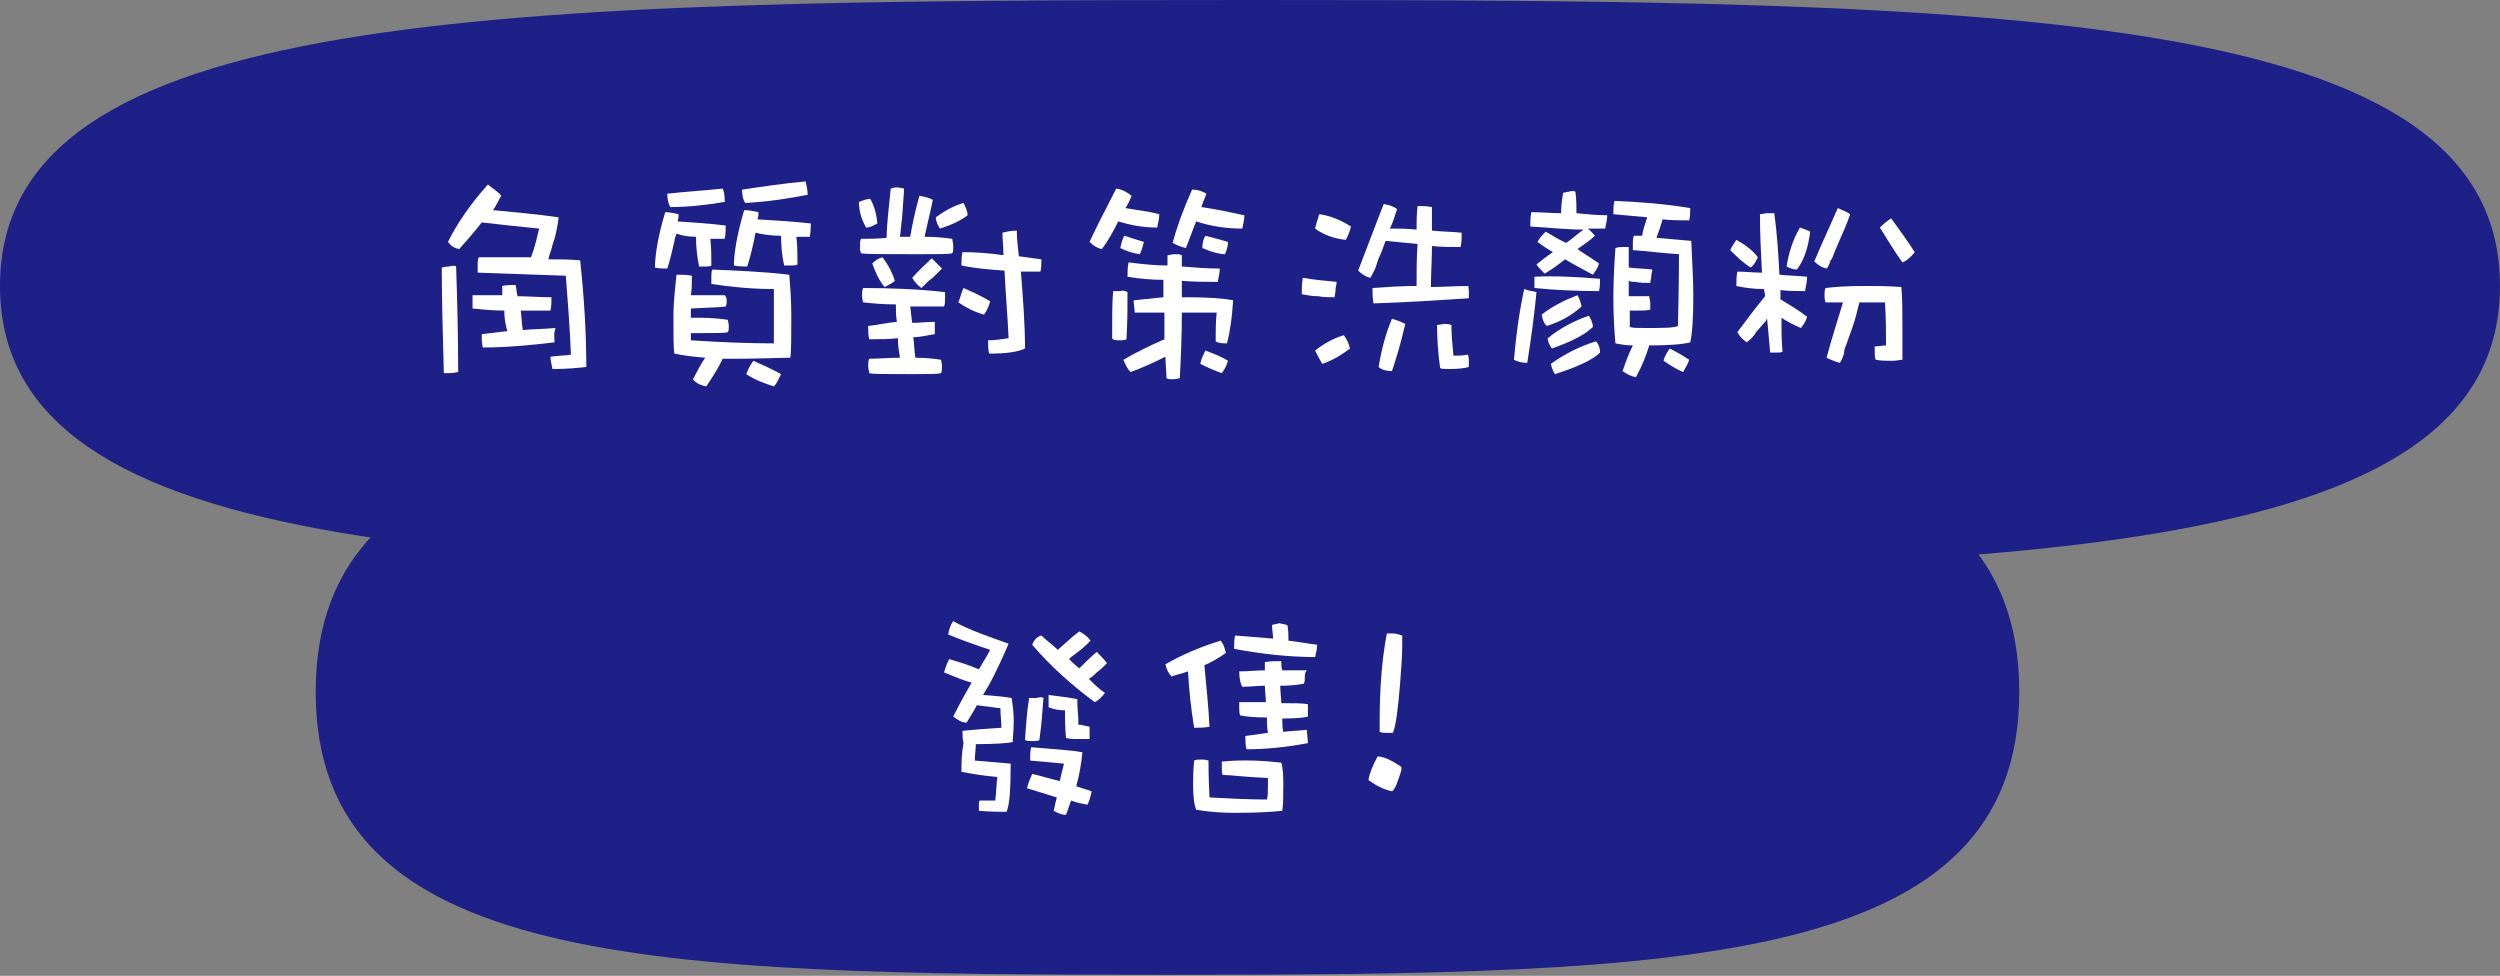 <?xml version="1.0" encoding="utf-8"?>
<!-- Generator: Adobe Illustrator 27.7.0, SVG Export Plug-In . SVG Version: 6.00 Build 0)  -->
<svg version="1.1" id="レイヤー_1" xmlns="http://www.w3.org/2000/svg" xmlns:xlink="http://www.w3.org/1999/xlink" x="0px"
	 y="0px" viewBox="0 0 243.9 95.2" style="enable-background:new 0 0 243.9 95.2;" xml:space="preserve">
<rect x="0" y="0" width="243.9" height="95.2" fill="#808080" stroke="none"/>
<style type="text/css">
	.st0{fill:#1D2086;}
	.st1{fill:#FFFFFF;}
</style>
<g id="レイヤー_2_00000183934146195177588930000017633319520599057321_">
	<g id="レイヤー_1-2">
		<path class="st0" d="M243.9,27.9c0,27-47.9,27.9-121.9,27.9S0,54.9,0,27.9S47.9,0,121.9,0S243.9,0.8,243.9,27.9"/>
		<path class="st0" d="M197,67.5c0,26.8-32.6,27.6-83.1,27.6s-83.1-0.8-83.1-27.6s32.6-27.6,83.1-27.6S197,40.7,197,67.5"/>
	</g>
</g>
<g>
	<g>
		<path class="st1" d="M44.5,26c0.1,3.1,0.2,6.6,0.2,10.3c-0.2,0-0.4,0.1-0.7,0.1c-0.4,0-0.6,0-0.7,0c-0.1-3.7-0.2-7.2-0.2-10.3
			c0.1,0,0.3-0.1,0.7-0.1C44.2,25.9,44.4,25.9,44.5,26z M48.9,19.1c-0.3,0.5-0.5,1-0.8,1.4c2.1,0.2,4.3,0.4,6.4,0.7
			c-0.1,0.9-0.3,1.9-0.6,2.7c-0.1,0.5-0.3,0.9-0.4,1.4c1.1,0,2.1,0,3.1,0.1c0.4,3.7,0.6,7.2,0.6,10.4c-0.8,0.1-1.9,0.2-3.3,0.2
			c-0.1-0.5-0.2-0.9-0.2-1.2c0.7-0.1,1.4-0.1,2-0.2c-0.1-2.6-0.3-5.1-0.5-7.7c-2.9-0.1-5.8-0.2-8.6-0.3c0-0.2,0-0.5,0-0.8
			c0-0.2,0-0.4,0.1-0.7c1.8,0,3.5,0,5.1,0c0.4-1,0.6-2,0.8-2.8c-2-0.2-3.9-0.4-5.6-0.6c-0.7,0.9-1.4,1.7-2.2,2.6
			c-0.5-0.1-0.8-0.3-1.1-0.7c0.9-1.8,2.2-3.7,3.9-5.6C48.2,18.5,48.6,18.7,48.9,19.1z M54.1,33.4c-2.5,0.3-4.8,0.5-7,0.5
			c-0.1-0.4-0.1-0.8-0.1-1.3c0.8-0.1,1.6-0.2,2.5-0.3c-0.2-0.6-0.3-1.3-0.3-2c-1.1,0-2.1-0.1-3.1-0.2v-0.7c0-0.2,0-0.4,0-0.6
			c0.9,0,1.9,0,2.9,0c0-0.3,0-0.6,0-0.9c0.4-0.1,0.9-0.1,1.3-0.1c0.1,0.4,0.1,0.8,0.2,1.1c1,0,2.1,0.1,3.3,0.1c0,0.4,0,0.9-0.1,1.3
			c-1,0-2,0-2.9,0c0.1,0.7,0.1,1.3,0.2,1.9c1-0.1,2.1-0.1,3.2-0.2C54,32.5,54.1,32.9,54.1,33.4z"/>
		<path class="st1" d="M65.8,23.5c-0.2,0.9-0.4,1.8-0.7,2.7c-0.4,0-0.8,0-1.2-0.1c0-1.2,0.3-3.1,1-5.4c0.4,0,0.9,0.1,1.3,0.2
			c0,0.2,0,0.4-0.1,0.7c1.5,0.1,3.1,0.2,4.7,0.4c0,0.4,0,0.8-0.1,1.3c-0.5,0-0.9,0-1.4,0c0.1,0.9,0.1,1.7,0.1,2.6
			c-0.1,0.1-0.4,0.1-0.6,0.1c-0.3,0-0.5,0-0.6,0C68,25,67.9,24,67.9,23.1c-0.7,0-1.3-0.1-1.9-0.3C65.9,23.1,65.8,23.3,65.8,23.5z
			 M70.7,19.7c-1.8,0.3-3.5,0.5-5.3,0.5c-0.2-0.3-0.3-0.8-0.3-1.3c1.7-0.2,3.5-0.3,5.4-0.5C70.7,18.8,70.7,19.3,70.7,19.7z
			 M70.9,29.3c0,0.2,0,0.4-0.1,0.6c-0.6,0.1-1.7,0.1-3.4,0.2c0,0.3,0,0.6,0,0.9c0.3,0,0.6,0,0.9,0c1.1,0,2,0.1,2.7,0.2
			c0,0.1,0.1,0.3,0.1,0.6c0,0.3,0,0.5-0.1,0.6c-0.2,0.1-1.1,0.1-2.7,0.1c-0.4,0-0.7,0-0.9,0c0,0.3,0,0.5,0,0.7
			c3,0.2,5.7,0.3,8.1,0.3c0-1.8,0-3.6,0-5.3c-2.1,0-4.2-0.2-6.1-0.5V27c0-0.3,0-0.5,0.1-0.7c2.4,0.1,4.9,0.2,7.5,0.5
			c0.1,1.2,0.2,2.6,0.2,4c0,2.1,0,3.5-0.1,4.1C76,34.9,74.2,35,71.6,35c-0.4,0-0.8,0-1.1,0c-0.4,0.9-1,1.8-1.6,2.7
			c-0.5-0.1-1-0.3-1.3-0.7c0.4-0.7,0.7-1.4,1.2-2.1c-1.1-0.1-2.1-0.2-3-0.4c-0.1-0.4-0.1-1.7-0.1-3.8c0-0.8,0.1-2.1,0.3-3.9
			c0.5,0,1,0,1.5,0.1c0,0.6,0,1.3-0.1,1.9c1.2,0,2.3,0,3.3,0C70.8,28.9,70.9,29.1,70.9,29.3z M73.6,23.3c-0.2,0.9-0.4,1.8-0.7,2.7
			c-0.4,0-0.9,0-1.3-0.1c0-1.2,0.3-3,1-5.4c0.5,0,0.9,0.1,1.4,0.2c0,0.2,0,0.4-0.1,0.7c1.7,0.1,3.4,0.2,5.2,0.4c0,0.4,0,0.8-0.1,1.3
			c-0.5,0-0.9,0-1.3,0c0.1,0.9,0.1,1.8,0.1,2.7c-0.1,0.1-0.4,0.1-0.7,0.1c-0.3,0-0.4,0-0.6,0c-0.2-0.9-0.3-1.9-0.3-2.9
			c-0.9,0-1.7-0.1-2.5-0.3C73.7,22.9,73.6,23.1,73.6,23.3z M78.8,19c-2,0.4-4.1,0.7-6.1,0.8c-0.2-0.3-0.3-0.7-0.3-1.3
			c2-0.3,4-0.6,6.2-0.8C78.7,18.2,78.8,18.6,78.8,19z M76.2,36.5c-0.1,0.2-0.2,0.4-0.3,0.6c-0.1,0.2-0.2,0.4-0.4,0.6
			c-0.9-0.3-1.8-0.6-2.7-1.2c0.2-0.5,0.4-0.9,0.7-1.3C74.4,35.6,75.3,36,76.2,36.5z"/>
		<path class="st1" d="M85.6,21.8c-0.4,0.2-0.7,0.4-1.1,0.4c-0.4-0.7-0.7-1.5-0.7-2.5c0.3-0.1,0.7-0.3,1.1-0.3
			C85.2,19.9,85.5,20.7,85.6,21.8z M88.2,18.4c0,0.4-0.1,1.4-0.2,2.9c-0.1,0.6-0.1,1.2-0.2,1.8c0.3,0,0.7,0,1,0
			c0.2-1.2,0.5-2.6,0.9-4c0.5,0.1,1,0.2,1.3,0.4c-0.1,0.6-0.4,1.8-0.8,3.6c1.1,0,2,0.1,2.7,0.2c0,0.1,0.1,0.4,0.1,0.7
			c0,0.4,0,0.6-0.1,0.7c-0.2,0.1-1.3,0.1-3.3,0.1c-3.4,0-5.3,0-5.6-0.1c-0.1-0.2-0.1-0.4-0.1-0.7c0-0.3,0-0.5,0.1-0.7
			c0.8,0,1.6,0,2.5-0.1c0-1.2,0.2-2.8,0.4-4.8C87.4,18.2,87.8,18.3,88.2,18.4z M92.2,28.5v0.6c0,0.3,0,0.6-0.1,0.8
			c-1.2,0-2.3,0-3.3,0c0.1,0.6,0.1,1.1,0.2,1.6c0.7,0,1.4-0.1,2.2-0.1c0,0.2,0,0.4,0,0.6v0.6c-0.7,0.1-1.4,0.3-2.1,0.3
			c0.1,0.7,0.1,1.4,0.2,2c1,0,1.9,0.1,2.5,0.2c0,0.1,0.1,0.3,0.1,0.6c0,0.3,0,0.6-0.1,0.7c-0.2,0.1-1.2,0.1-3,0.1
			c-2.5,0-3.8,0-4-0.1c0-0.2-0.1-0.4-0.1-0.7s0-0.5,0.1-0.7c0.9,0,1.9-0.1,3-0.1c-0.1-0.6-0.2-1.2-0.2-1.9c-1,0.1-1.9,0.1-2.8,0.1
			c-0.1-0.4-0.1-0.8-0.1-1.3c0.9-0.1,1.8-0.3,2.8-0.4c-0.1-0.6-0.1-1.1-0.1-1.7c-1.2,0-2.3-0.1-3.2-0.2c0-0.1-0.1-0.3-0.1-0.7
			c0-0.2,0-0.5,0.1-0.7C86.9,28.1,89.6,28.2,92.2,28.5z M87.3,27.4c-0.2,0.2-0.6,0.4-1,0.6c-0.5-0.6-0.9-1.4-1.2-2.3
			c0.3-0.3,0.6-0.5,1-0.6C86.7,25.9,87.1,26.7,87.3,27.4z M91.9,26.2c-0.2,0.2-0.5,0.5-0.8,0.8c-0.2,0.2-0.4,0.3-0.6,0.5
			c-0.2,0.2-0.4,0.4-0.6,0.6c-0.4-0.3-0.7-0.6-0.9-1c0.6-0.7,1.3-1.3,1.9-1.9C91.2,25.5,91.5,25.8,91.9,26.2z M94.4,21
			c-0.5,0.4-1.4,0.9-2.7,1.3c-0.2-0.3-0.4-0.7-0.4-1.1c0.8-0.6,1.7-1.1,2.7-1.4C94.2,20.2,94.4,20.6,94.4,21z M96.6,29.4
			c-0.1,0.4-0.3,0.9-0.6,1.3c-1-0.3-1.8-0.7-2.5-1.2c0.2-0.5,0.3-1,0.5-1.4C94.9,28.5,95.8,28.9,96.6,29.4z M99.4,25
			c0.7,0.1,1.5,0.2,2.2,0.3c0,0.4,0,0.9-0.1,1.2c-0.7,0-1.3,0-1.9,0c0.2,2.6,0.4,5.1,0.4,7.5c-0.6,0.3-1.7,0.5-3.5,0.5
			c-0.1-0.4-0.1-0.8-0.1-1.3c0.6,0,1.3-0.1,2-0.2c-0.1-2.2-0.3-4.4-0.4-6.6c-1.4-0.1-2.8-0.2-4.2-0.5c0-0.5,0-0.9,0.1-1.3
			c1.3,0,2.7,0.1,4,0.3c0-0.7-0.1-1.5-0.1-2.2c0.4-0.1,0.9-0.2,1.4-0.2C99.2,23.3,99.3,24.1,99.4,25z"/>
		<path class="st1" d="M110.4,19.1c-0.2,0.5-0.4,0.9-0.6,1.2c1.1,0.2,2.2,0.3,3.3,0.6c0,0.4-0.1,0.8-0.2,1.3c-1.3,0-2.5-0.2-3.8-0.6
			c-0.5,1-1,1.9-1.6,2.7c-0.5-0.1-0.9-0.4-1.2-0.7c0.4-0.9,1.3-2.7,2.6-5.2C109.6,18.5,110,18.8,110.4,19.1z M110,28.5
			c0,1.4,0,2.9-0.1,4.6c-0.2,0.1-0.4,0.1-0.7,0.1c-0.3,0-0.6,0-0.7-0.2c0-2,0-3.6,0.1-4.6c0.2,0,0.5,0,0.7,0
			C109.6,28.3,109.8,28.4,110,28.5z M111.6,23.6c-0.1,0.4-0.2,0.8-0.4,1.2c-0.7-0.1-1.3-0.3-1.9-0.6c0.1-0.5,0.2-0.9,0.4-1.2
			C110.3,23.2,110.9,23.4,111.6,23.6z M113.9,25.9c0-0.3,0-0.7,0-1c0.2,0,0.4-0.1,0.7-0.1c0.3,0,0.5,0,0.7,0.1c0,0.4,0,0.8,0,1.1
			c1.2,0.1,2.5,0.2,3.7,0.2c0,0.4-0.1,0.8-0.2,1.3c-1.1,0-2.3,0-3.5-0.1c0,0.6,0,1.1,0,1.6h0.4c2.1,0,3.6,0.1,4.6,0.3
			c-0.1,1.7-0.3,3.1-0.6,4.2c-0.4,0-0.8,0-1.1-0.2c0-1,0-1.9,0.1-2.8c-1.1,0-2.2,0-3.4,0c0,2.4-0.1,4.5-0.2,6.4
			c-0.1,0-0.4,0.1-0.7,0.1c-0.3,0-0.4,0-0.6-0.1c0-0.7-0.1-1.4-0.1-2.1c-1.2,0.6-2.3,1.1-3.4,1.5c-0.3-0.3-0.5-0.7-0.7-1.2
			c1.2-0.7,2.6-1.4,4-2c0-0.9,0-1.7,0-2.6c-0.9,0-1.9,0-2.9,0c0-0.4-0.1-0.8-0.1-1.2c1-0.1,1.9-0.2,2.9-0.3c0-0.6,0-1.2,0-1.7
			c-1.1,0-2.3-0.1-3.5-0.3c0-0.5,0-0.9,0.1-1.4C111.7,25.8,112.8,25.9,113.9,25.9z M117.7,18.9c-0.1,0.3-0.3,0.7-0.5,1.3
			c1.4,0.2,2.8,0.5,4.2,0.8c0,0.4-0.1,0.8-0.2,1.3c-1.5,0-3-0.2-4.5-0.7c-0.3,0.7-0.6,1.6-1,2.6c-0.5-0.1-0.9-0.3-1.3-0.5
			c0.4-1.5,1-3.2,1.9-5.2C116.9,18.5,117.4,18.7,117.7,18.9z M119.8,35.2c-0.1,0.4-0.3,0.8-0.6,1.2c-0.6-0.2-1.3-0.5-2.1-0.9
			c0.1-0.5,0.3-0.9,0.5-1.3C118.4,34.5,119.2,34.8,119.8,35.2z M119.8,23.6c0,0.4-0.1,0.8-0.3,1.2c-0.5,0-1.3-0.2-2.2-0.6
			c0-0.5,0.1-0.9,0.3-1.2C118.4,23.2,119.1,23.4,119.8,23.6z"/>
		<path class="st1" d="M130.4,27.5c0,0.3-0.1,0.5-0.1,0.7c0,0.4-0.1,0.6-0.1,0.8c-0.6,0-1.1,0-1.6-0.1c-0.6,0-1.1-0.1-1.6-0.2
			c0-0.5,0-1,0.1-1.6C128.2,27.3,129.4,27.4,130.4,27.5z M131.8,22.1c-0.1,0.5-0.3,0.9-0.5,1.3c-1.1-0.1-2.2-0.5-3-1.1
			c0.1-0.5,0.3-1,0.4-1.4C129.6,21,130.7,21.4,131.8,22.1z M131.7,34c-0.9,0.7-1.8,1.2-2.7,1.5c-0.3-0.5-0.5-0.9-0.7-1.3
			c0.9-0.7,1.8-1.2,2.8-1.5C131.4,33.1,131.6,33.5,131.7,34z M143.3,28.4v0.7c-3.1,0.2-6.1,0.4-9.3,0.5c-0.1-0.5-0.1-1-0.1-1.5
			c1.4-0.1,2.8-0.2,4.3-0.2c0-1.4,0-2.8,0.1-4.1c-1.1-0.1-2.1-0.2-3.1-0.3c0,0.1-0.1,0.1-0.1,0.2c-0.2,0.6-0.4,1.1-0.6,1.5
			c-0.1,0.3-0.2,0.6-0.3,0.9c-0.1,0.3-0.3,0.6-0.5,1c-0.5-0.1-0.9-0.4-1.2-0.7c0.9-2.3,1.7-4.5,2.5-6.5c0.5,0.1,0.9,0.2,1.3,0.5
			c-0.2,0.6-0.4,1.3-0.7,1.9c0.9,0,1.7,0,2.6,0.1c0-0.8,0-1.5,0.1-2.3c0.4,0,0.9,0,1.4,0.1c0,0.8,0,1.5,0,2.3
			c0.9,0.1,1.9,0.1,2.9,0.2c0,0.5,0,0.9-0.1,1.4c-0.9,0-1.9,0-2.8-0.1c0,1.4-0.1,2.7-0.1,4c1.2,0,2.4-0.1,3.7-0.1
			C143.2,27.9,143.3,28.1,143.3,28.4z M137.1,31.6c-0.5,2.2-1,3.7-1.3,4.6c-0.5,0-1-0.1-1.3-0.4c0.3-1.8,0.7-3.3,1.3-4.7
			C136.2,31.2,136.7,31.4,137.1,31.6z M141.6,31.7c0,1,0.1,2,0.2,3c0.4,0,0.9,0,1.4-0.1c0.1,0.2,0.1,0.4,0.1,0.6c0,0.3,0,0.5,0,0.6
			c-0.3,0.1-0.9,0.2-1.9,0.2c-0.5,0-0.8,0-0.9-0.1c-0.2-1.4-0.3-2.9-0.3-4.2c0.3,0,0.5-0.1,0.7-0.1
			C141.1,31.6,141.3,31.6,141.6,31.7z"/>
		<path class="st1" d="M149.9,28.5c-0.2,2.1-0.5,4.4-0.9,6.9c-0.5,0-0.9-0.1-1.3-0.3c0.2-2.3,0.5-4.6,1-6.9
			C149.2,28.4,149.6,28.4,149.9,28.5z M153.7,18.7c0.1,0.8,0.1,1.5,0.1,2.1c1,0.1,2,0.2,3,0.2c0,0.4-0.1,0.8-0.2,1.3
			c-0.6,0-1.2,0-1.7,0c0.3,0.2,0.5,0.5,0.7,0.7c-0.4,0.4-1,0.8-1.7,1.3c0.7,0.5,1.4,0.9,2.1,1.4c-0.1,0.4-0.3,0.7-0.6,1.1
			c-0.9-0.5-1.9-1-2.7-1.5c-0.1,0.1-0.3,0.2-0.4,0.3c-0.5,0.4-1.1,0.8-1.6,1.1c-0.3-0.3-0.6-0.6-0.8-0.9c0.5-0.4,1-0.8,1.6-1.2
			c-0.5-0.3-1-0.6-1.5-1c0.2-0.4,0.5-0.7,0.8-1c0.7,0.4,1.3,0.8,2,1.1c0.6-0.4,1.1-0.9,1.7-1.3c-1.7,0-3.4-0.2-5.2-0.3
			c0-0.5,0-1,0.1-1.4c1,0,2,0.1,2.9,0.1c0-0.7,0.1-1.4,0.2-2c0.2,0,0.4-0.1,0.6-0.1C153.3,18.6,153.5,18.6,153.7,18.7z M156.1,27.2
			c0,0.4,0,0.8-0.1,1.2c-2.1,0-4.3-0.1-6.3-0.3v-0.6c0-0.2,0-0.3,0-0.5C151.6,26.9,153.7,27,156.1,27.2z M154.3,29.9
			c-1,0.9-2.1,1.5-3.4,1.9c-0.3-0.3-0.4-0.6-0.5-1.1c1-0.8,2.2-1.4,3.5-1.9C154.1,29.1,154.2,29.5,154.3,29.9z M155.4,31.9
			c-0.7,0.7-2,1.4-4,2.1c-0.2-0.3-0.4-0.6-0.4-1c1.2-1,2.6-1.7,4-2.2C155.2,31.1,155.4,31.5,155.4,31.9z M156.1,34.4
			c-0.7,0.7-2.2,1.4-4.4,2.1c-0.2-0.3-0.3-0.6-0.4-1c1.4-1,2.8-1.7,4.4-2.2C156,33.6,156.1,34,156.1,34.4z M164.9,20.3
			c0,0.4,0,0.8-0.1,1.2c-0.9,0-1.7,0-2.6-0.1c-0.2,0.7-0.4,1.3-0.6,1.8c1.2,0.1,2.3,0.2,3.4,0.3c0.1,2.3,0.2,4,0.2,5.3
			c0,2.2-0.1,3.7-0.3,4.6c-0.8,0.2-2.1,0.3-4,0.3c-0.3,1-0.7,2-1.3,3.1c-0.5-0.1-0.9-0.3-1.3-0.6c0.3-0.9,0.6-1.7,1-2.5
			c-0.6,0-1.2-0.1-1.7-0.2c-0.1-1.1-0.2-2.6-0.2-4.4c0-1.8,0.1-3.5,0.2-4.9c0.3-0.1,0.5-0.1,0.7-0.1c0.2,0,0.4,0,0.6,0
			c0,0.7,0,1.4,0,2c0.8,0.1,1.6,0.1,2.3,0.2c0,0.2-0.1,0.4-0.1,0.6c0,0.3-0.1,0.5-0.1,0.7c-0.5,0-1,0-1.5-0.1c-0.2,0-0.4,0-0.6-0.1
			c0,0.5,0,1,0,1.5c0.2,0,0.5,0,0.8,0c0.5,0,0.9,0,1.2,0c0,0.2,0.1,0.4,0.1,0.7c0,0.2,0,0.4,0,0.6c-0.3,0.1-0.7,0.1-1.3,0.1
			c-0.3,0-0.5,0-0.7,0v1.6c0.3,0.1,0.8,0.1,1.5,0.1c1.7,0,2.8,0,3.2-0.2c0-0.8,0.1-3.2,0.1-7c-1.6-0.1-3.1-0.3-4.5-0.4
			c0-0.3,0-0.5,0-0.7c0-0.2,0-0.4,0.1-0.7c0.3,0,0.5,0,0.8,0c0.1-0.6,0.3-1.2,0.5-1.8c-1.1-0.1-2.2-0.2-3.3-0.3c0-0.4,0-0.9,0.1-1.3
			C160,19.7,162.5,19.9,164.9,20.3z M164.8,35.1c-0.1,0.3-0.3,0.7-0.6,1.2c-0.7-0.3-1.3-0.7-1.9-1.1c0.1-0.5,0.4-0.9,0.6-1.2
			C163.5,34.3,164.2,34.7,164.8,35.1z"/>
		<path class="st1" d="M171.5,25.1c-0.2,0.4-0.4,0.8-0.7,1c-0.8-0.5-1.4-1.1-2-1.7c0.2-0.4,0.4-0.7,0.6-1
			C170.1,23.8,170.9,24.3,171.5,25.1z M173.6,26.8c0.9,0.1,1.8,0.1,2.7,0.2c0,0.4-0.1,0.9-0.2,1.4c-0.8,0-1.6,0-2.4-0.1
			c0,0.3,0,0.6,0,0.9c0.8,0.5,1.7,1,2.6,1.7c-0.1,0.4-0.3,0.7-0.6,1.1c-0.7-0.3-1.3-0.6-1.9-1c0,1.1,0,2.2,0.1,3.3
			c-0.1,0.1-0.4,0.1-0.6,0.1s-0.5,0-0.6,0c-0.1-1.1-0.2-2.2-0.3-3.3c-0.1,0.1-0.1,0.1-0.1,0.2c-0.3,0.3-0.6,0.7-0.9,1
			c-0.3,0.5-0.6,0.8-1,1.1c-0.4-0.3-0.7-0.6-0.9-1c0.9-1.2,1.8-2.4,2.7-3.5c0-0.3-0.1-0.5-0.1-0.7c-0.9,0-1.8-0.1-2.7-0.3
			c0-0.5,0-1,0.1-1.4c0.8,0,1.6,0.1,2.4,0.1c-0.1-1.9-0.2-3.8-0.2-5.7c0.2,0,0.5-0.1,0.7-0.1h0.7C173.4,23,173.5,24.9,173.6,26.8z
			 M176.6,22.6c-0.2,1.6-0.6,2.8-1.3,3.7c-0.3,0-0.6-0.1-1-0.3c0.2-1.3,0.6-2.6,1.3-3.8C175.9,22.3,176.2,22.4,176.6,22.6z
			 M180.5,20.9c-0.3,0.9-0.7,1.8-1.1,2.7c-0.2,0.5-0.4,0.9-0.5,1.2c-0.1,0.3-0.2,0.5-0.3,0.6c-0.1,0.3-0.2,0.6-0.4,0.8
			c-0.5-0.1-0.9-0.4-1.2-0.7c0.8-1.9,1.6-3.6,2.3-5.2C179.7,20.5,180.1,20.6,180.5,20.9z M185.5,28c0.1,1.2,0.1,2.5,0.1,4v3.1
			c-0.2,0-0.6,0.1-1,0.1c-0.6,0-1.1,0-1.6-0.1c-0.1-0.2-0.1-0.4-0.1-0.7v-0.6c0.4,0,0.7-0.1,1.1-0.1c0-1.2,0-2.6-0.1-4.2
			c-0.9,0-1.7,0-2.5,0c-0.2,0.8-0.4,1.7-0.7,2.5c-0.2,0.6-0.4,1.1-0.6,1.7c-0.1,0.2-0.2,0.5-0.2,0.8c-0.1,0.3-0.2,0.6-0.4,0.9
			c-0.4-0.1-0.9-0.3-1.3-0.5c0.5-1.9,1.1-3.7,1.6-5.4c-0.6,0-1.2,0-1.7,0c-0.1-0.3-0.1-0.5-0.1-0.7c0-0.2,0-0.5,0.1-0.7
			c0.8-0.1,2-0.2,3.8-0.2C183,27.9,184.1,27.9,185.5,28z M186.8,24.6c-0.3,0.4-0.7,0.8-1.2,1c-0.8-1.1-1.5-2.3-2.2-3.4
			c0.4-0.4,0.8-0.7,1.1-0.9C185.3,22.4,186.1,23.5,186.8,24.6z"/>
		<path class="st1" d="M98.4,62.8c-0.6,1.4-1.2,2.7-1.9,4c-0.2,0.3-0.4,0.7-0.6,1c1.4,0.1,2.3,0.2,2.8,0.3c0.1,0.7,0.2,1.4,0.2,2.2
			c0,1-0.1,1.7-0.1,2.1c-0.5,0.1-1.7,0.2-3.6,0.2c0,0.5-0.1,1.1-0.1,1.6c1.1,0.1,2.3,0.2,3.5,0.3c0,2.5-0.1,4-0.4,4.7
			c-0.7,0-1.6,0-2.7-0.1c0-0.2,0-0.4,0-0.6c0-0.2,0-0.3,0.1-0.4c0.5,0,1,0,1.5,0c0.1-0.8,0.1-1.5,0.2-2.3c-1.3-0.1-2.4-0.3-3.5-0.5
			c0-0.8,0-1.7,0.2-2.8c-0.1-0.4-0.1-0.8-0.1-1.2c0.9-0.1,2.2-0.2,3.8-0.3c0-0.6-0.1-1.2-0.1-1.9c-0.8-0.1-1.5-0.2-2.3-0.3
			c-0.3,0.6-0.7,1.2-1,1.7c-0.5,0-0.9-0.3-1.3-0.6c0.6-1.2,1.2-2.3,1.8-3.3c-0.8-0.2-1.7-0.6-2.7-1c0.1-0.4,0.3-0.9,0.5-1.3
			c1,0.3,2,0.6,2.9,1c0.4-0.7,0.8-1.3,1.1-1.9c-1.5-0.5-2.9-1-4.1-1.5c0.1-0.5,0.2-0.9,0.5-1.3C94.6,61.5,96.5,62.1,98.4,62.8z
			 M101.8,68.1c-0.1,1.4-0.2,2.7-0.4,4.1c-0.1,0.1-0.4,0.1-0.7,0.1c-0.3,0-0.5,0-0.7-0.1c0.1-1.5,0.2-2.9,0.4-4.1c0.2,0,0.5,0,0.7,0
			C101.4,68,101.7,68,101.8,68.1z M105.6,73.4c-0.1,1.1-0.3,2.2-0.6,3.3c0.5,0.2,1,0.3,1.5,0.5c-0.1,0.5-0.2,0.9-0.4,1.3
			c-0.6-0.1-1.1-0.2-1.6-0.4c-0.2,0.5-0.3,0.9-0.5,1.4c-0.3,0-0.7-0.1-1.2-0.4c0.1-0.5,0.2-0.9,0.3-1.3c-1-0.3-1.9-0.6-2.9-0.9
			c0.1-0.5,0.3-0.9,0.5-1.4c0.9,0.2,1.8,0.5,2.7,0.7c0.1-0.6,0.3-1.2,0.4-1.7c-1.1-0.1-2.2-0.2-3.3-0.3c0-0.5,0-0.9,0.1-1.3
			C103,73.1,104.7,73.2,105.6,73.4z M106.4,62.5c-0.3,0.3-0.6,0.6-1.1,1c-0.3,0.2-0.5,0.4-0.8,0.6c-0.1,0.1-0.1,0.1-0.2,0.2
			c0.3,0.3,0.6,0.6,1,0.9c0.6-0.6,1.1-1.1,1.7-1.6c0.3,0.3,0.7,0.7,1,1.1c-0.3,0.3-0.6,0.6-1,0.9c-0.2,0.2-0.4,0.4-0.7,0.6
			c0,0-0.1,0-0.1,0c0.5,0.5,1,1,1.6,1.4c-0.3,0.4-0.6,0.7-1,0.9c-2.3-1.7-4.4-3.6-6.1-5.6c0.2-0.5,0.5-0.8,0.9-0.9
			c0.5,0.5,1.1,0.9,1.6,1.4c0.7-0.6,1.4-1.3,2.1-1.8C105.7,61.8,106.1,62.1,106.4,62.5z M105.1,68.2c0,0.9,0.1,1.6,0.1,2v0.5
			c0.3,0,0.6,0.1,1.1,0.2v0.6c0,0.3,0,0.5,0,0.6c-0.3,0-0.7,0-1.2,0c-0.3,0-0.7,0-1.1-0.1c-0.1-1.1-0.1-2-0.1-2.7
			c-0.6,0-1.1-0.1-1.6-0.3c0-0.1,0-0.3,0-0.6c0-0.2,0-0.4,0-0.6C103,67.9,104,68,105.1,68.2z"/>
		<path class="st1" d="M119.6,63.7c-0.7,0.5-1.4,0.9-2.1,1.2c0.2,2.1,0.4,4.1,0.5,6c-0.5,0.1-1,0.1-1.5,0.1
			c-0.3-1.8-0.5-3.7-0.6-5.5c-0.5,0.2-1.1,0.3-1.6,0.5c-0.3-0.3-0.5-0.7-0.6-1.2c1.6-0.9,3.4-1.7,5.4-2.3
			C119.4,62.9,119.5,63.3,119.6,63.7z M125,74.4c0.1,0.3,0.2,0.9,0.2,2c0,1.2,0,2.1-0.1,2.7c-0.9,0.1-2.4,0.2-4.6,0.2
			c-1.4,0-2.6-0.1-3.8-0.3c-0.2-0.5-0.3-1.3-0.3-2.5c0-0.4,0-1.2,0.1-2.3c0.2-0.1,0.4-0.1,0.7-0.1c0.2,0,0.4,0,0.7,0.1
			c0,0.5,0,1.7,0.1,3.6c1.9,0.1,3.8,0.2,5.6,0.2c0.1-0.3,0.1-0.8,0.1-1.5c0-0.2,0-0.4,0-0.6c-2.3-0.1-3.8-0.3-4.4-0.3
			c-0.1-0.1-0.1-0.3-0.1-0.7c0-0.2,0-0.4,0-0.6C121.2,74.1,123.2,74.2,125,74.4z M125.6,61c0.1,0.5,0.1,1,0.1,1.5
			c0.9,0.1,1.9,0.3,2.8,0.4c0,0.4-0.1,0.8-0.2,1.2c-2.6,0-5.2-0.3-7.9-0.8c0-0.5,0-0.9,0.1-1.3c1.3,0.1,2.5,0.2,3.7,0.3
			c0-0.4-0.1-0.9-0.1-1.3c0.1-0.1,0.4-0.1,0.7-0.2C125.2,60.9,125.4,60.9,125.6,61z M127.3,66c0,0.3,0,0.5-0.1,0.7
			c-0.5,0.1-1.3,0.2-2.3,0.2c0,0.6,0.1,1.2,0.1,1.7c1.2,0,2,0,2.6,0.1c0,0.2,0,0.3,0,0.6v0.6c-0.2,0.1-1.1,0.2-2.5,0.2
			c0,0.5,0,0.9,0.1,1.3c0.7-0.1,1.5-0.1,2.3-0.2c0,0.4,0.1,0.9,0.1,1.3c-2.1,0.4-4.1,0.6-6,0.6c-0.1-0.4-0.1-0.9-0.1-1.3
			c0.7-0.1,1.4-0.2,2.2-0.3c-0.1-0.5-0.1-1-0.1-1.5c-1.2,0-2.1-0.1-2.6-0.2c-0.1-0.2-0.1-0.4-0.1-0.7s0-0.5,0-0.6c0.7,0,1.6,0,2.6,0
			c0-0.5-0.1-1.1-0.1-1.6c-0.7,0-1.4,0.1-2.2,0.1c-0.2-0.3-0.3-0.9-0.3-1.5c0.9,0,1.7-0.1,2.5-0.1c0-0.3,0-0.6,0-0.8
			c0.5-0.1,1-0.1,1.6-0.1c0,0.3,0,0.6,0.1,0.9c0.8,0,1.6,0,2.4,0C127.3,65.6,127.3,65.8,127.3,66z"/>
		<path class="st1" d="M136.4,76.1c-0.2,0.6-0.4,1-0.6,1.1c-0.9-0.2-1.6-0.6-2.3-1.1c0.1-0.6,0.4-1.4,0.9-2.3c0.6,0,1.4,0.4,2.3,1
			C136.8,75.1,136.6,75.5,136.4,76.1z M136.6,66.6c-0.2,2.5-0.4,4.1-0.7,4.9c-0.1,0-0.2,0-0.5,0c-0.4,0-0.6,0-0.8-0.1
			c0-0.2,0-0.6,0-1c0-3.1,0.2-6,0.7-8.6c0,0,0.1,0,0.3,0c0.1,0,0.3,0,0.3,0c0.3,0,0.6,0.1,0.9,0.2c0,0,0,0.2,0,0.5
			c0,0.3,0,0.5,0,0.6C136.8,64,136.7,65.2,136.6,66.6z"/>
	</g>
</g>
</svg>
